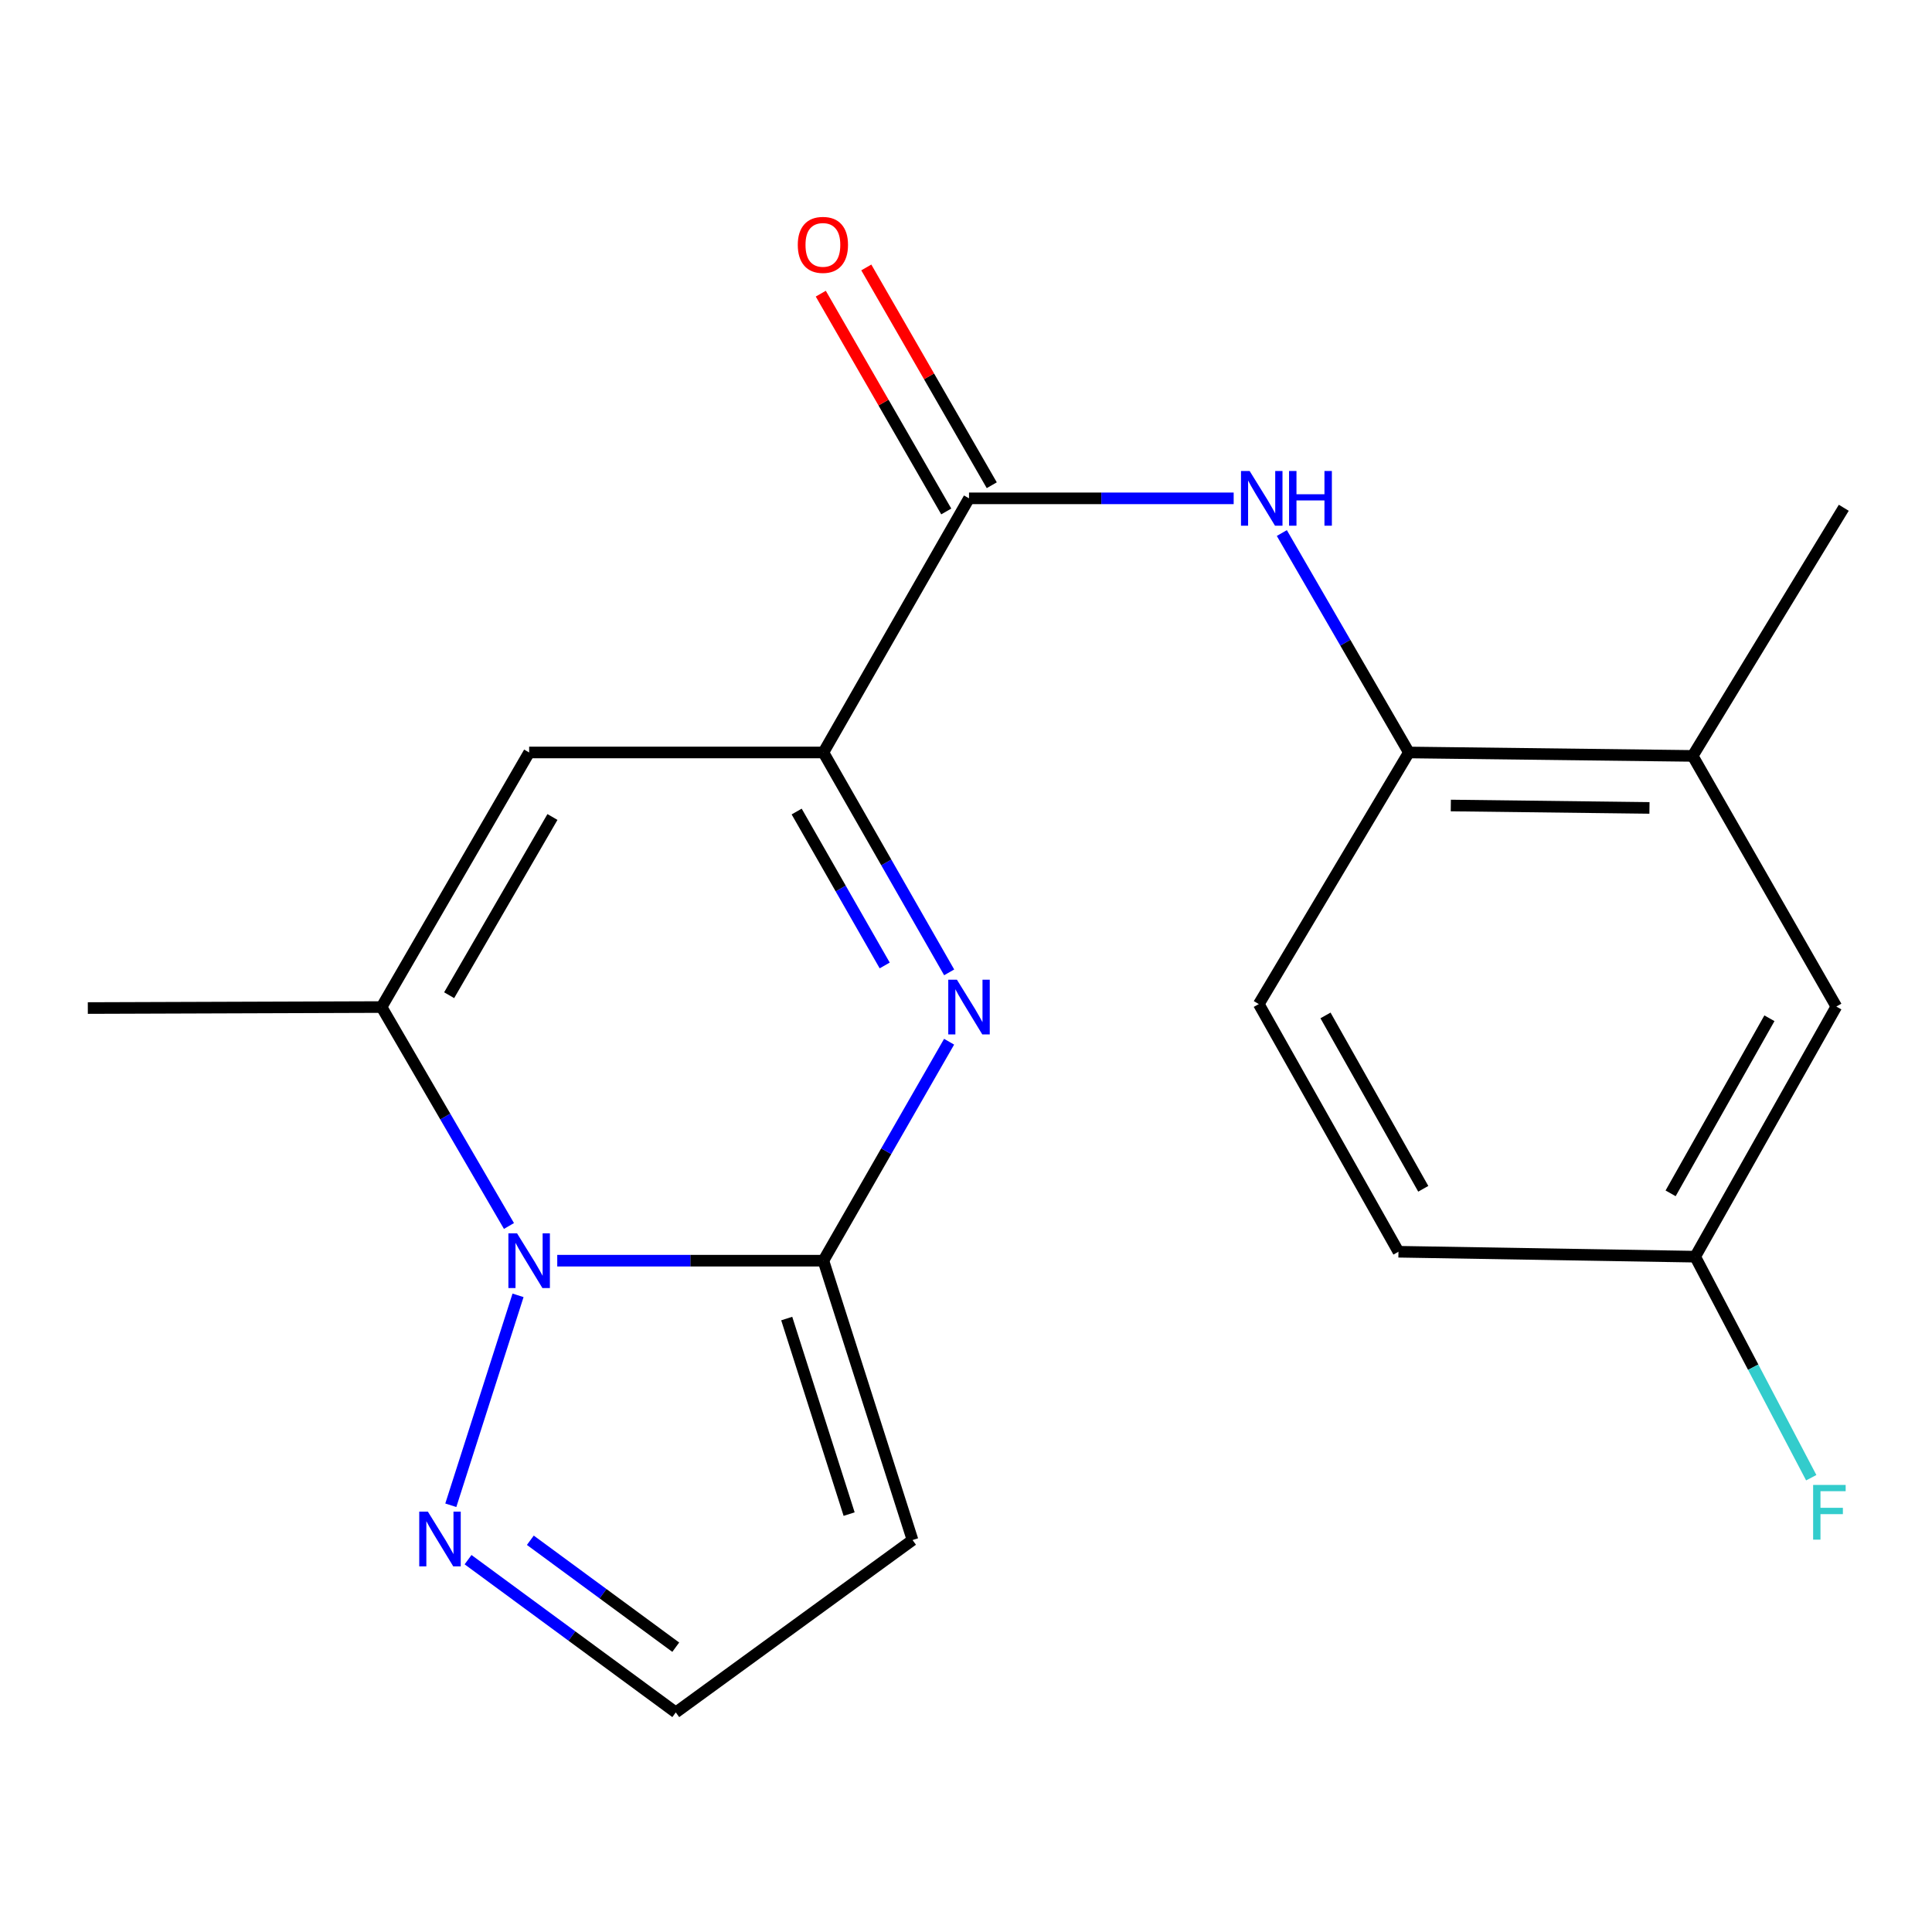 <?xml version='1.0' encoding='iso-8859-1'?>
<svg version='1.1' baseProfile='full'
              xmlns='http://www.w3.org/2000/svg'
                      xmlns:rdkit='http://www.rdkit.org/xml'
                      xmlns:xlink='http://www.w3.org/1999/xlink'
                  xml:space='preserve'
width='1000px' height='1000px' viewBox='0 0 1000 1000'>
<!-- END OF HEADER -->
<rect style='opacity:1.0;fill:#FFFFFF;stroke:none' width='1000' height='1000' x='0' y='0'> </rect>
<path class='bond-0' d='M 426.186,652.526 L 357.309,652.526' style='fill:none;fill-rule:evenodd;stroke:#000000;stroke-width:6px;stroke-linecap:butt;stroke-linejoin:miter;stroke-opacity:1' />
<path class='bond-0' d='M 357.309,652.526 L 288.432,652.526' style='fill:none;fill-rule:evenodd;stroke:#0000FF;stroke-width:6px;stroke-linecap:butt;stroke-linejoin:miter;stroke-opacity:1' />
<path class='bond-1' d='M 426.186,652.526 L 458.721,595.86' style='fill:none;fill-rule:evenodd;stroke:#000000;stroke-width:6px;stroke-linecap:butt;stroke-linejoin:miter;stroke-opacity:1' />
<path class='bond-1' d='M 458.721,595.86 L 491.256,539.194' style='fill:none;fill-rule:evenodd;stroke:#0000FF;stroke-width:6px;stroke-linecap:butt;stroke-linejoin:miter;stroke-opacity:1' />
<path class='bond-7' d='M 426.186,652.526 L 472.331,797.124' style='fill:none;fill-rule:evenodd;stroke:#000000;stroke-width:6px;stroke-linecap:butt;stroke-linejoin:miter;stroke-opacity:1' />
<path class='bond-7' d='M 407.206,682.481 L 439.507,783.7' style='fill:none;fill-rule:evenodd;stroke:#000000;stroke-width:6px;stroke-linecap:butt;stroke-linejoin:miter;stroke-opacity:1' />
<path class='bond-3' d='M 263.436,634.568 L 230.467,577.909' style='fill:none;fill-rule:evenodd;stroke:#0000FF;stroke-width:6px;stroke-linecap:butt;stroke-linejoin:miter;stroke-opacity:1' />
<path class='bond-3' d='M 230.467,577.909 L 197.499,521.25' style='fill:none;fill-rule:evenodd;stroke:#000000;stroke-width:6px;stroke-linecap:butt;stroke-linejoin:miter;stroke-opacity:1' />
<path class='bond-6' d='M 268.137,670.467 L 233.335,779.124' style='fill:none;fill-rule:evenodd;stroke:#0000FF;stroke-width:6px;stroke-linecap:butt;stroke-linejoin:miter;stroke-opacity:1' />
<path class='bond-2' d='M 491.288,503.295 L 458.737,446.385' style='fill:none;fill-rule:evenodd;stroke:#0000FF;stroke-width:6px;stroke-linecap:butt;stroke-linejoin:miter;stroke-opacity:1' />
<path class='bond-2' d='M 458.737,446.385 L 426.186,389.476' style='fill:none;fill-rule:evenodd;stroke:#000000;stroke-width:6px;stroke-linecap:butt;stroke-linejoin:miter;stroke-opacity:1' />
<path class='bond-2' d='M 457.922,499.721 L 435.136,459.884' style='fill:none;fill-rule:evenodd;stroke:#0000FF;stroke-width:6px;stroke-linecap:butt;stroke-linejoin:miter;stroke-opacity:1' />
<path class='bond-2' d='M 435.136,459.884 L 412.35,420.048' style='fill:none;fill-rule:evenodd;stroke:#000000;stroke-width:6px;stroke-linecap:butt;stroke-linejoin:miter;stroke-opacity:1' />
<path class='bond-4' d='M 426.186,389.476 L 273.884,389.476' style='fill:none;fill-rule:evenodd;stroke:#000000;stroke-width:6px;stroke-linecap:butt;stroke-linejoin:miter;stroke-opacity:1' />
<path class='bond-5' d='M 426.186,389.476 L 501.558,257.943' style='fill:none;fill-rule:evenodd;stroke:#000000;stroke-width:6px;stroke-linecap:butt;stroke-linejoin:miter;stroke-opacity:1' />
<path class='bond-18' d='M 197.499,521.25 L 45.455,521.763' style='fill:none;fill-rule:evenodd;stroke:#000000;stroke-width:6px;stroke-linecap:butt;stroke-linejoin:miter;stroke-opacity:1' />
<path class='bond-21' d='M 197.499,521.25 L 273.884,389.476' style='fill:none;fill-rule:evenodd;stroke:#000000;stroke-width:6px;stroke-linecap:butt;stroke-linejoin:miter;stroke-opacity:1' />
<path class='bond-21' d='M 232.479,515.119 L 285.949,422.877' style='fill:none;fill-rule:evenodd;stroke:#000000;stroke-width:6px;stroke-linecap:butt;stroke-linejoin:miter;stroke-opacity:1' />
<path class='bond-8' d='M 501.558,257.943 L 570.053,257.943' style='fill:none;fill-rule:evenodd;stroke:#000000;stroke-width:6px;stroke-linecap:butt;stroke-linejoin:miter;stroke-opacity:1' />
<path class='bond-8' d='M 570.053,257.943 L 638.547,257.943' style='fill:none;fill-rule:evenodd;stroke:#0000FF;stroke-width:6px;stroke-linecap:butt;stroke-linejoin:miter;stroke-opacity:1' />
<path class='bond-12' d='M 513.338,251.157 L 480.866,194.793' style='fill:none;fill-rule:evenodd;stroke:#000000;stroke-width:6px;stroke-linecap:butt;stroke-linejoin:miter;stroke-opacity:1' />
<path class='bond-12' d='M 480.866,194.793 L 448.394,138.429' style='fill:none;fill-rule:evenodd;stroke:#FF0000;stroke-width:6px;stroke-linecap:butt;stroke-linejoin:miter;stroke-opacity:1' />
<path class='bond-12' d='M 489.779,264.73 L 457.307,208.366' style='fill:none;fill-rule:evenodd;stroke:#000000;stroke-width:6px;stroke-linecap:butt;stroke-linejoin:miter;stroke-opacity:1' />
<path class='bond-12' d='M 457.307,208.366 L 424.835,152.002' style='fill:none;fill-rule:evenodd;stroke:#FF0000;stroke-width:6px;stroke-linecap:butt;stroke-linejoin:miter;stroke-opacity:1' />
<path class='bond-20' d='M 242.266,807.278 L 296.026,846.813' style='fill:none;fill-rule:evenodd;stroke:#0000FF;stroke-width:6px;stroke-linecap:butt;stroke-linejoin:miter;stroke-opacity:1' />
<path class='bond-20' d='M 296.026,846.813 L 349.786,886.347' style='fill:none;fill-rule:evenodd;stroke:#000000;stroke-width:6px;stroke-linecap:butt;stroke-linejoin:miter;stroke-opacity:1' />
<path class='bond-20' d='M 274.502,797.235 L 312.134,824.909' style='fill:none;fill-rule:evenodd;stroke:#0000FF;stroke-width:6px;stroke-linecap:butt;stroke-linejoin:miter;stroke-opacity:1' />
<path class='bond-20' d='M 312.134,824.909 L 349.765,852.584' style='fill:none;fill-rule:evenodd;stroke:#000000;stroke-width:6px;stroke-linecap:butt;stroke-linejoin:miter;stroke-opacity:1' />
<path class='bond-10' d='M 472.331,797.124 L 349.786,886.347' style='fill:none;fill-rule:evenodd;stroke:#000000;stroke-width:6px;stroke-linecap:butt;stroke-linejoin:miter;stroke-opacity:1' />
<path class='bond-9' d='M 663.473,275.903 L 696.353,332.689' style='fill:none;fill-rule:evenodd;stroke:#0000FF;stroke-width:6px;stroke-linecap:butt;stroke-linejoin:miter;stroke-opacity:1' />
<path class='bond-9' d='M 696.353,332.689 L 729.233,389.476' style='fill:none;fill-rule:evenodd;stroke:#000000;stroke-width:6px;stroke-linecap:butt;stroke-linejoin:miter;stroke-opacity:1' />
<path class='bond-11' d='M 729.233,389.476 L 876.127,391.258' style='fill:none;fill-rule:evenodd;stroke:#000000;stroke-width:6px;stroke-linecap:butt;stroke-linejoin:miter;stroke-opacity:1' />
<path class='bond-11' d='M 750.937,416.93 L 853.763,418.177' style='fill:none;fill-rule:evenodd;stroke:#000000;stroke-width:6px;stroke-linecap:butt;stroke-linejoin:miter;stroke-opacity:1' />
<path class='bond-14' d='M 729.233,389.476 L 651.549,519.709' style='fill:none;fill-rule:evenodd;stroke:#000000;stroke-width:6px;stroke-linecap:butt;stroke-linejoin:miter;stroke-opacity:1' />
<path class='bond-13' d='M 876.127,391.258 L 950.488,520.993' style='fill:none;fill-rule:evenodd;stroke:#000000;stroke-width:6px;stroke-linecap:butt;stroke-linejoin:miter;stroke-opacity:1' />
<path class='bond-19' d='M 876.127,391.258 L 954.339,262.822' style='fill:none;fill-rule:evenodd;stroke:#000000;stroke-width:6px;stroke-linecap:butt;stroke-linejoin:miter;stroke-opacity:1' />
<path class='bond-22' d='M 950.488,520.993 L 877.426,650.456' style='fill:none;fill-rule:evenodd;stroke:#000000;stroke-width:6px;stroke-linecap:butt;stroke-linejoin:miter;stroke-opacity:1' />
<path class='bond-22' d='M 915.85,527.05 L 864.707,617.674' style='fill:none;fill-rule:evenodd;stroke:#000000;stroke-width:6px;stroke-linecap:butt;stroke-linejoin:miter;stroke-opacity:1' />
<path class='bond-16' d='M 651.549,519.709 L 723.84,647.903' style='fill:none;fill-rule:evenodd;stroke:#000000;stroke-width:6px;stroke-linecap:butt;stroke-linejoin:miter;stroke-opacity:1' />
<path class='bond-16' d='M 686.075,525.583 L 736.679,615.319' style='fill:none;fill-rule:evenodd;stroke:#000000;stroke-width:6px;stroke-linecap:butt;stroke-linejoin:miter;stroke-opacity:1' />
<path class='bond-15' d='M 877.426,650.456 L 723.84,647.903' style='fill:none;fill-rule:evenodd;stroke:#000000;stroke-width:6px;stroke-linecap:butt;stroke-linejoin:miter;stroke-opacity:1' />
<path class='bond-17' d='M 877.426,650.456 L 907.461,707.66' style='fill:none;fill-rule:evenodd;stroke:#000000;stroke-width:6px;stroke-linecap:butt;stroke-linejoin:miter;stroke-opacity:1' />
<path class='bond-17' d='M 907.461,707.66 L 937.496,764.863' style='fill:none;fill-rule:evenodd;stroke:#33CCCC;stroke-width:6px;stroke-linecap:butt;stroke-linejoin:miter;stroke-opacity:1' />
<path  class='atom-1' d='M 267.624 638.366
L 276.904 653.366
Q 277.824 654.846, 279.304 657.526
Q 280.784 660.206, 280.864 660.366
L 280.864 638.366
L 284.624 638.366
L 284.624 666.686
L 280.744 666.686
L 270.784 650.286
Q 269.624 648.366, 268.384 646.166
Q 267.184 643.966, 266.824 643.286
L 266.824 666.686
L 263.144 666.686
L 263.144 638.366
L 267.624 638.366
' fill='#0000FF'/>
<path  class='atom-2' d='M 495.298 507.09
L 504.578 522.09
Q 505.498 523.57, 506.978 526.25
Q 508.458 528.93, 508.538 529.09
L 508.538 507.09
L 512.298 507.09
L 512.298 535.41
L 508.418 535.41
L 498.458 519.01
Q 497.298 517.09, 496.058 514.89
Q 494.858 512.69, 494.498 512.01
L 494.498 535.41
L 490.818 535.41
L 490.818 507.09
L 495.298 507.09
' fill='#0000FF'/>
<path  class='atom-7' d='M 221.479 782.435
L 230.759 797.435
Q 231.679 798.915, 233.159 801.595
Q 234.639 804.275, 234.719 804.435
L 234.719 782.435
L 238.479 782.435
L 238.479 810.755
L 234.599 810.755
L 224.639 794.355
Q 223.479 792.435, 222.239 790.235
Q 221.039 788.035, 220.679 787.355
L 220.679 810.755
L 216.999 810.755
L 216.999 782.435
L 221.479 782.435
' fill='#0000FF'/>
<path  class='atom-9' d='M 646.814 243.783
L 656.094 258.783
Q 657.014 260.263, 658.494 262.943
Q 659.974 265.623, 660.054 265.783
L 660.054 243.783
L 663.814 243.783
L 663.814 272.103
L 659.934 272.103
L 649.974 255.703
Q 648.814 253.783, 647.574 251.583
Q 646.374 249.383, 646.014 248.703
L 646.014 272.103
L 642.334 272.103
L 642.334 243.783
L 646.814 243.783
' fill='#0000FF'/>
<path  class='atom-9' d='M 667.214 243.783
L 671.054 243.783
L 671.054 255.823
L 685.534 255.823
L 685.534 243.783
L 689.374 243.783
L 689.374 272.103
L 685.534 272.103
L 685.534 259.023
L 671.054 259.023
L 671.054 272.103
L 667.214 272.103
L 667.214 243.783
' fill='#0000FF'/>
<path  class='atom-13' d='M 412.929 126.748
Q 412.929 119.948, 416.289 116.148
Q 419.649 112.348, 425.929 112.348
Q 432.209 112.348, 435.569 116.148
Q 438.929 119.948, 438.929 126.748
Q 438.929 133.628, 435.529 137.548
Q 432.129 141.428, 425.929 141.428
Q 419.689 141.428, 416.289 137.548
Q 412.929 133.668, 412.929 126.748
M 425.929 138.228
Q 430.249 138.228, 432.569 135.348
Q 434.929 132.428, 434.929 126.748
Q 434.929 121.188, 432.569 118.388
Q 430.249 115.548, 425.929 115.548
Q 421.609 115.548, 419.249 118.348
Q 416.929 121.148, 416.929 126.748
Q 416.929 132.468, 419.249 135.348
Q 421.609 138.228, 425.929 138.228
' fill='#FF0000'/>
<path  class='atom-18' d='M 938.473 768.599
L 955.313 768.599
L 955.313 771.839
L 942.273 771.839
L 942.273 780.439
L 953.873 780.439
L 953.873 783.719
L 942.273 783.719
L 942.273 796.919
L 938.473 796.919
L 938.473 768.599
' fill='#33CCCC'/>
</svg>
